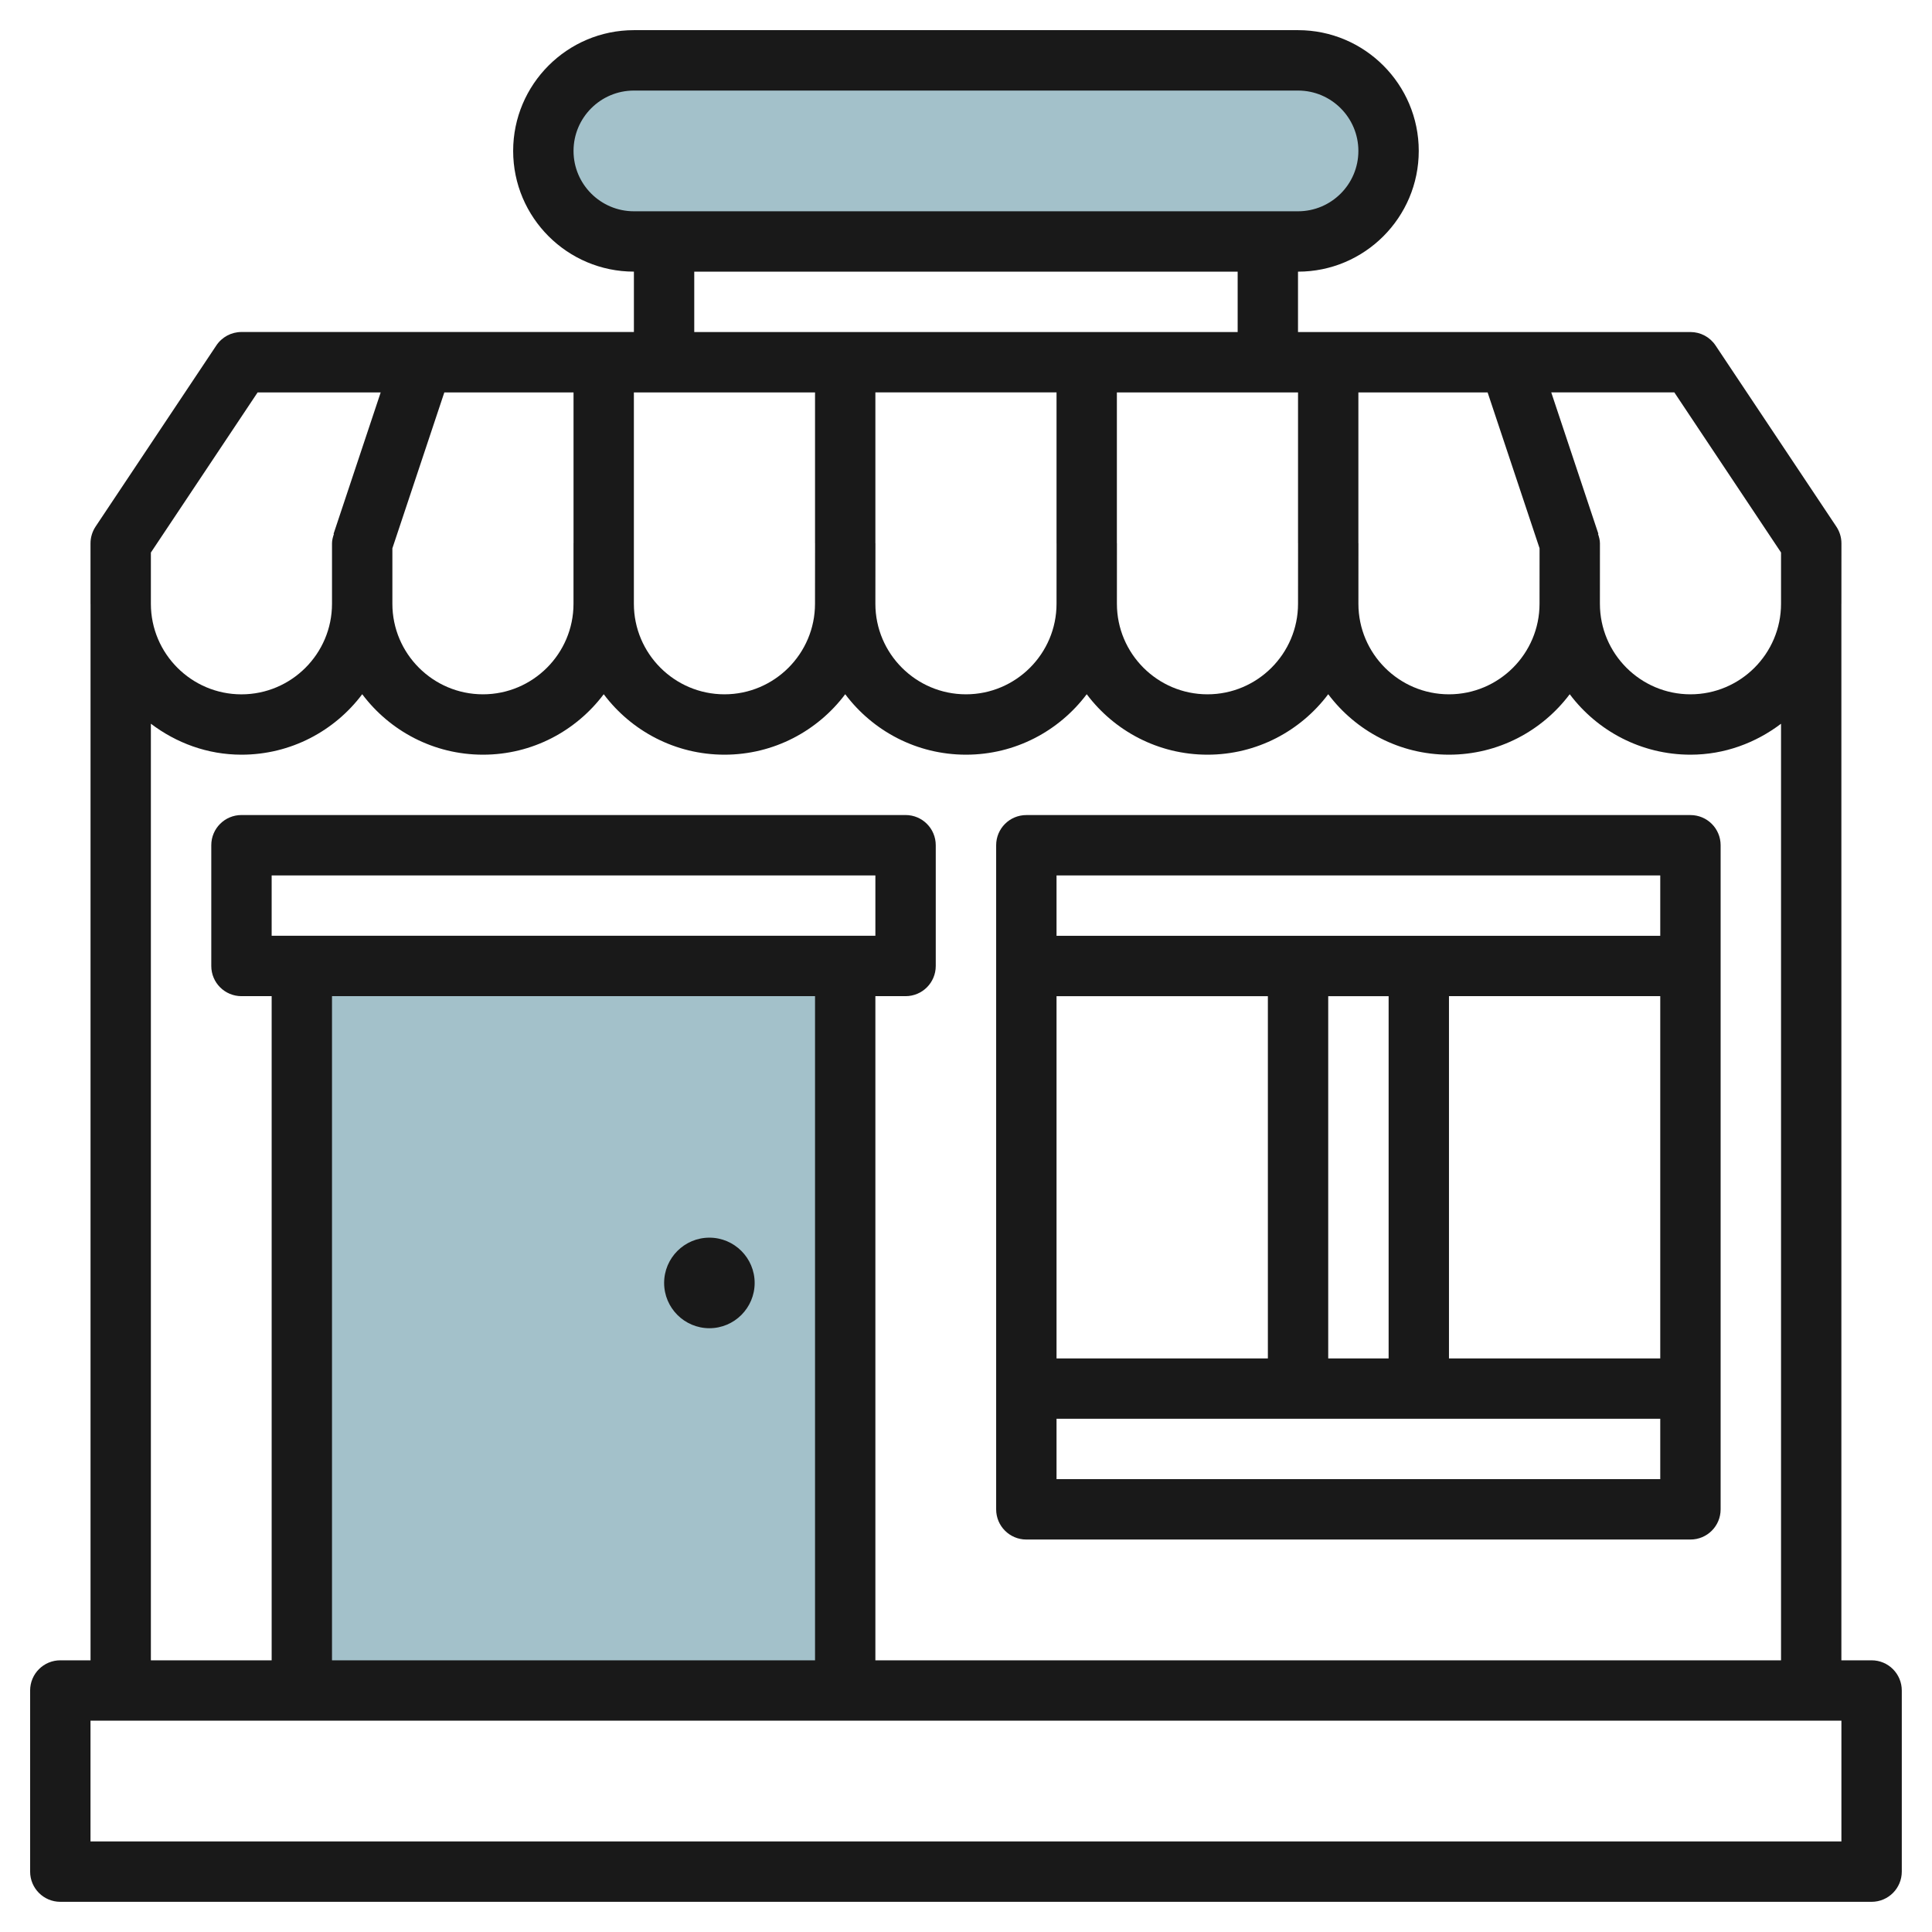 <svg id="Layer_3" enable-background="new 0 0 64 64" height="512" viewBox="0 0 64 64" width="512" xmlns="http://www.w3.org/2000/svg"><g><path d="m10 32h18v24h-18z" fill="#a3c1ca"/><path d="m43 8h-22c-1.657 0-3-1.343-3-3 0-1.657 1.343-3 3-3h22c1.657 0 3 1.343 3 3 0 1.657-1.343 3-3 3z" fill="#a3c1ca"/><g fill="#191919"><path d="m61.999 55h-1.001v-34.99c0-.003.001-.006.001-.01l.001-2c0-.198-.059-.391-.169-.556l-4.001-6c-.185-.278-.497-.445-.831-.445h-13.001v-2h.002c2.204 0 3.998-1.794 3.998-4s-1.794-4-3.998-4h-22.001c-2.206 0-4 1.794-4 4 0 2.205 1.794 3.999 4 3.999v2h-13.001c-.334 0-.646.167-.832.446l-4 6c-.109.165-.168.358-.168.556v2c0 .003.001.006.001.01v34.99h-1.001c-.552 0-1 .447-1 1v6c0 .552.448 1 1 1h60.001c.552 0 1-.448 1-1v-6c0-.553-.448-1-1-1zm-3-36.698v1.698c0 1.654-1.347 3-3 3-1.654 0-3-1.346-3-3l.001-2c0-.111-.03-.213-.063-.313l.011-.004-1.561-4.685h4.077zm-14.001-.311v-4.992h4.281l1.721 5.164-.001 1.837c0 1.654-1.347 3-3 3-1.654 0-3-1.346-3-3l.001-2c0-.003-.002-.006-.002-.009zm-8 0v-4.992h6.001v5.001h.001l-.001 2c0 1.654-1.347 3-3 3-1.654 0-3-1.346-3-3l.001-2c0-.003-.002-.006-.002-.009zm-24 .173 1.721-5.165h4.28v4.996c0 .002-.001.003-.001.005v2c0 1.654-1.346 3-3 3-1.653 0-3-1.346-3-3zm8-.164v-5.001h6.001v5.001h.001l-.002 2c0 1.654-1.346 3-3 3-1.653 0-3-1.346-3-3zm8.002 0c0-.003-.002-.006-.002-.01v-4.992h6.001v5.002h.001l-.001 2c0 1.654-1.347 3-3 3-1.654 0-3.001-1.346-3.001-3zm-10.001-13c0-1.103.896-2 2-2h22.001c1.102 0 1.998.897 1.998 2 0 1.102-.896 1.999-1.998 1.999h-22.001c-1.103 0-2-.897-2-1.999zm3.999 3.999h18.001v2h-18.001zm-14.464 4h4.077l-1.561 4.685.011.004c-.033.1-.063.202-.063.313v2c0 1.654-1.346 3-3 3-1.653 0-3-1.346-3-3v-1.697zm-3.536 10.975c.839.635 1.871 1.026 3.002 1.026 1.633 0 3.086-.788 3.999-2.003.913 1.215 2.366 2.003 4.001 2.003 1.633 0 3.086-.788 3.999-2.003.913 1.215 2.366 2.003 4.001 2.003 1.633 0 3.086-.788 3.999-2.003.913 1.215 2.366 2.003 4.001 2.003 1.633 0 3.086-.788 3.999-2.003.913 1.215 2.366 2.003 4.001 2.003 1.633 0 3.086-.788 3.999-2.003.913 1.215 2.366 2.003 4.001 2.003 1.633 0 3.086-.788 3.999-2.003.913 1.215 2.366 2.003 4.001 2.003 1.129 0 2.161-.391 2.999-1.025v31.025h-30.001v-22.001h1c.553 0 1-.447 1-1v-4c0-.553-.447-1-1-1h-21.999c-.553 0-1 .447-1 1v4c0 .553.447 1 1 1h1v22.001h-4.001zm4.001 7.025v-2h19.999v2zm18 2v22.001h-16.001v-22.001zm34 28.001h-58.001v-4h58.001z"/><path d="m33.999 50.999h21.999c.553 0 1-.447 1-1v-21.999c0-.553-.447-1-1-1h-21.999c-.553 0-1 .447-1 1v22c0 .552.447.999 1 .999zm1-2v-2h19.999v2zm19.999-16v12h-6.999v-12zm-8.998 12.001h-2.001v-12h2.001zm-4 0h-7.001v-12h7.001zm12.998-16v2h-19.999v-2z"/><path d="m23.5 43.999c.826 0 1.499-.673 1.499-1.5s-.673-1.5-1.499-1.5c-.827 0-1.5.673-1.5 1.5s.673 1.5 1.5 1.5z"/></g></g></svg>
